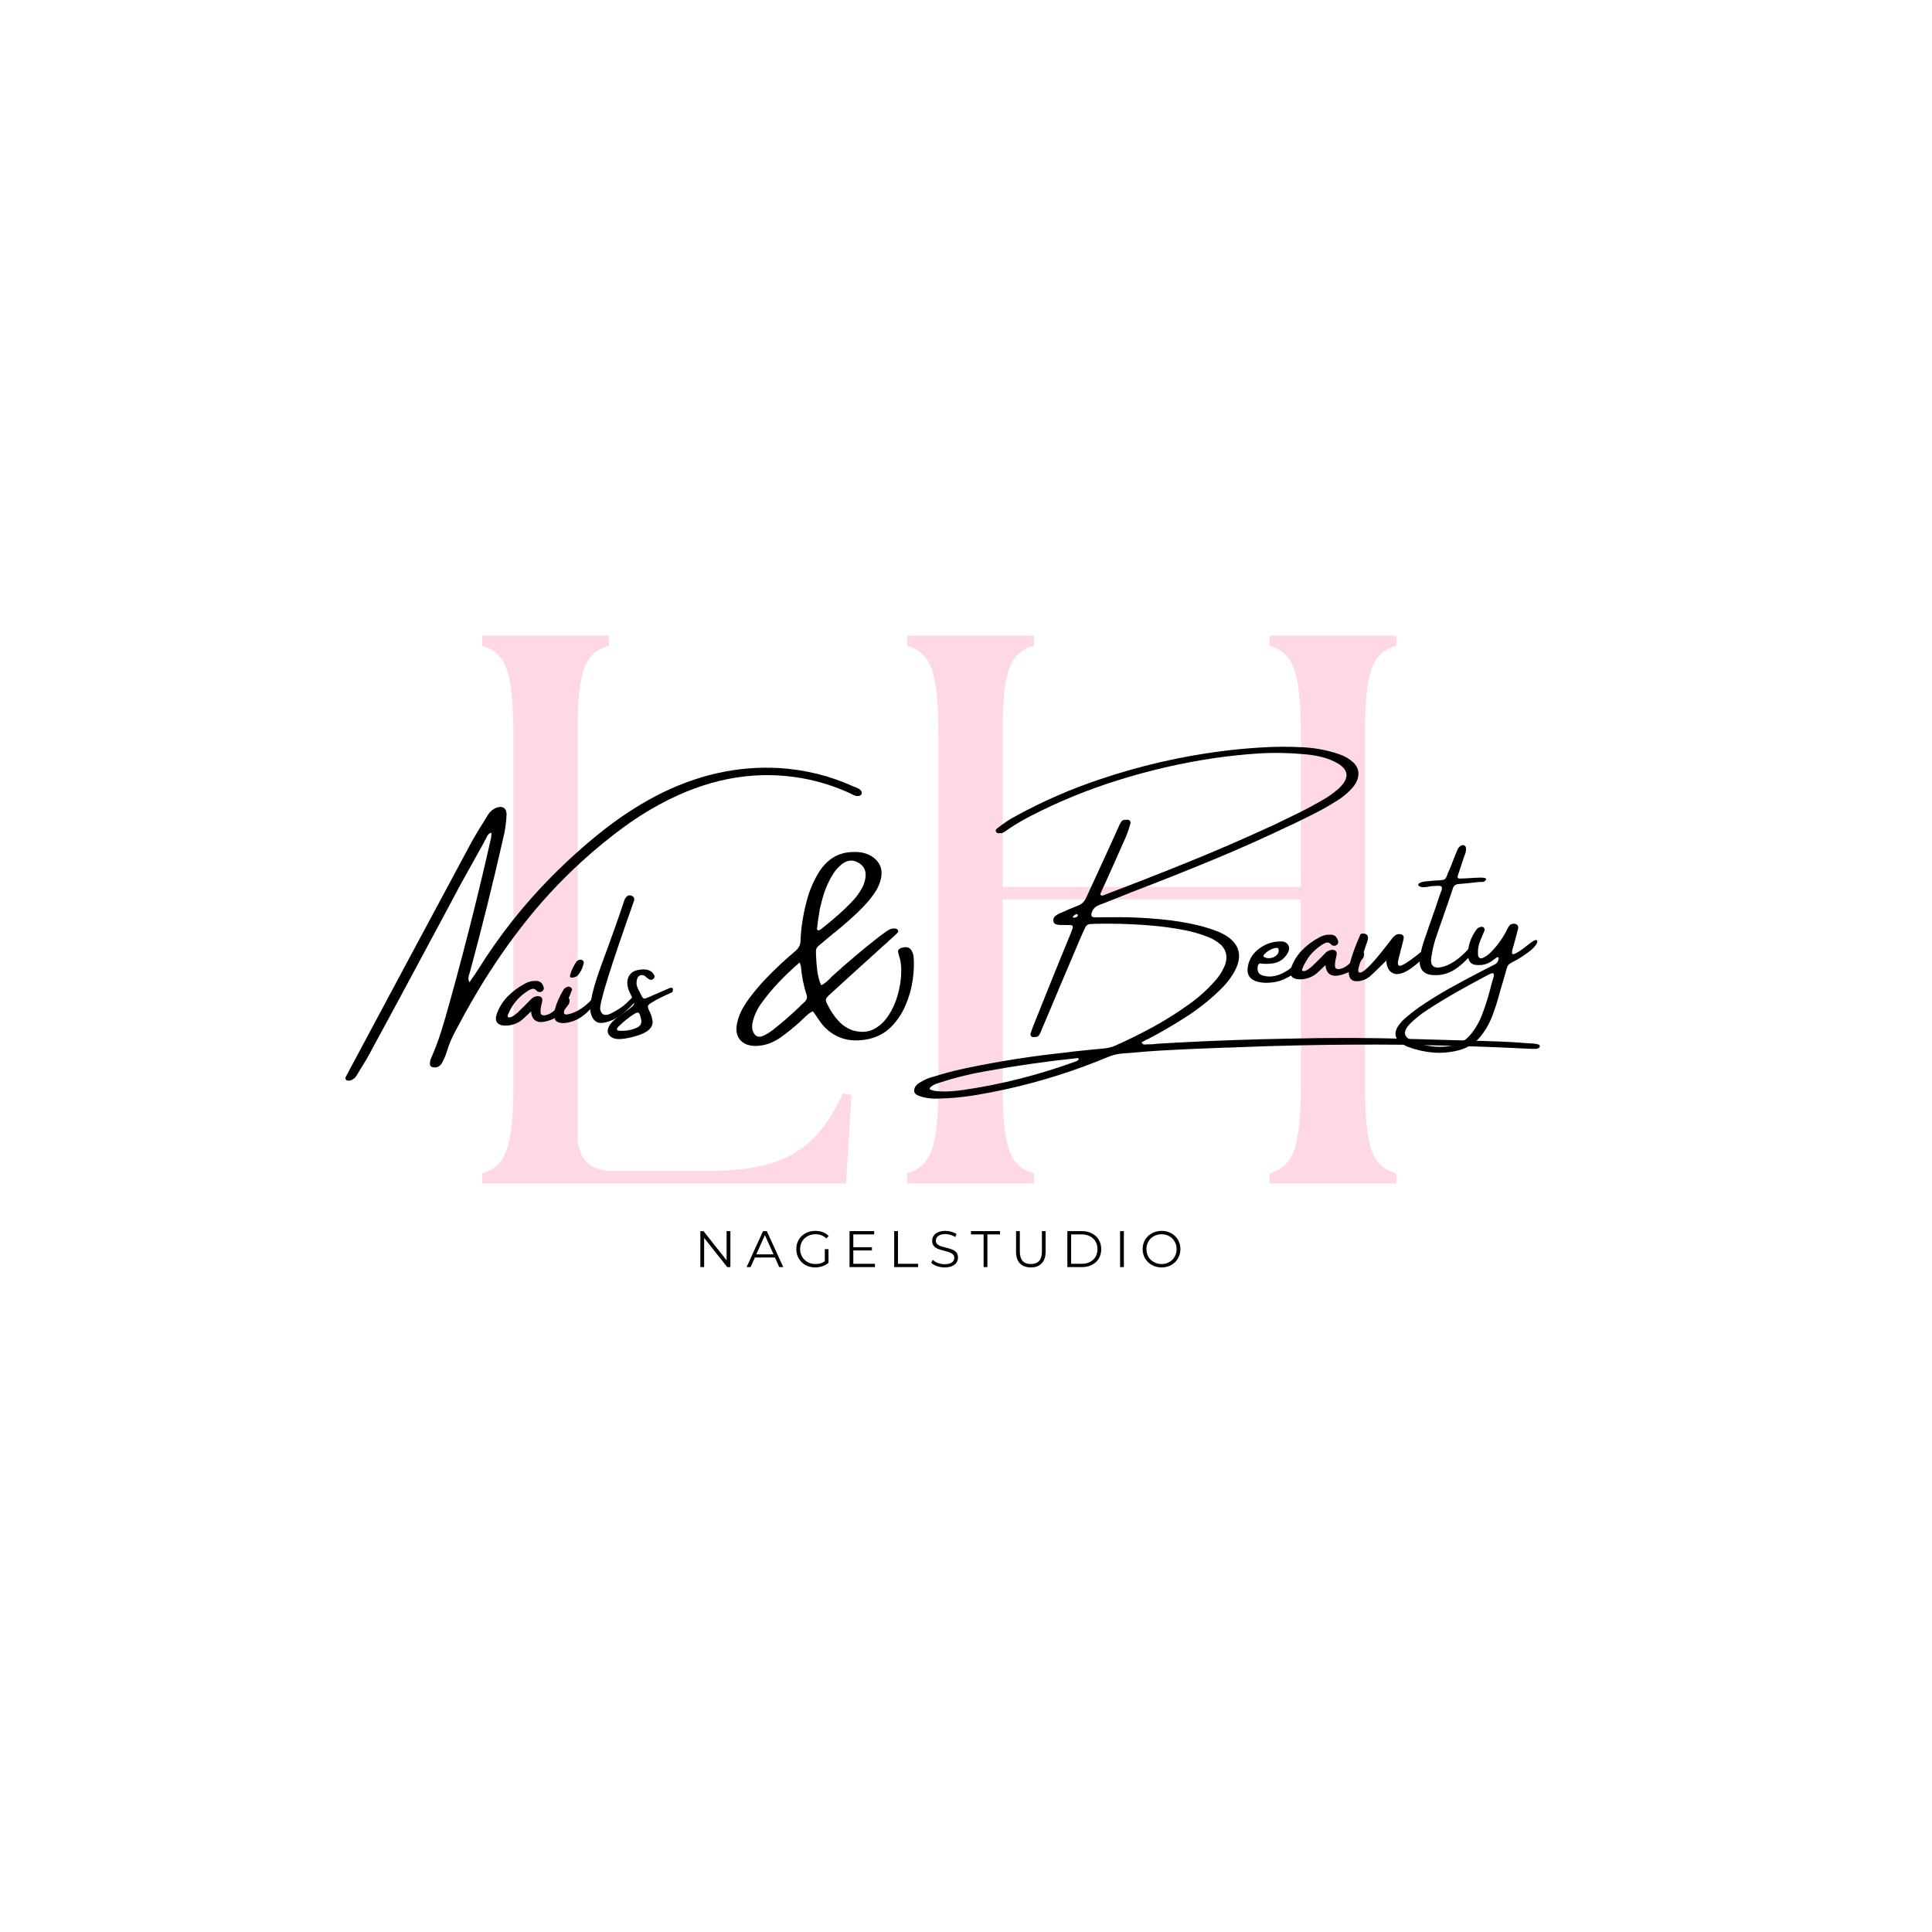 <?xml version="1.0" encoding="UTF-8" standalone="no"?><svg xmlns="http://www.w3.org/2000/svg" xmlns:xlink="http://www.w3.org/1999/xlink" fill="#000000" height="375" version="1" viewBox="0 0 375 375" width="375"><g fill="#fed9e4"><g><g><path d="M 7.75 0 L 78.398 0 L 79.461 -17.168 L 77.789 -17.473 C 72.473 -6.078 65.789 -2.43 51.203 -2.43 L 33.121 -2.43 C 28.715 -2.43 26.285 -4.863 26.285 -9.27 L 26.285 -87.059 C 26.285 -99.516 27.652 -103.012 32.363 -104.379 L 32.363 -106.355 L 7.75 -106.355 L 7.75 -104.379 C 12.309 -103.012 13.824 -99.516 13.824 -87.059 L 13.824 -19.297 C 13.824 -6.836 12.309 -3.344 7.75 -1.977 Z M 7.75 0" transform="translate(85.82 229.719)"/></g></g></g><g fill="#fed9e4"><g><g><path d="M 7.75 0 L 32.363 0 L 32.363 -1.977 C 27.652 -3.344 26.285 -6.836 26.285 -19.297 L 26.285 -55.152 L 84.172 -55.152 L 84.172 -19.297 C 84.172 -6.836 82.652 -3.344 78.094 -1.977 L 78.094 0 L 102.707 0 L 102.707 -1.977 C 98 -3.344 96.629 -6.836 96.629 -19.297 L 96.629 -87.059 C 96.629 -99.516 98 -103.012 102.707 -104.379 L 102.707 -106.355 L 78.094 -106.355 L 78.094 -104.379 C 82.652 -103.012 84.172 -99.516 84.172 -87.059 L 84.172 -57.582 L 26.285 -57.582 L 26.285 -87.059 C 26.285 -99.516 27.652 -103.012 32.363 -104.379 L 32.363 -106.355 L 7.75 -106.355 L 7.75 -104.379 C 12.309 -103.012 13.824 -99.516 13.824 -87.059 L 13.824 -19.297 C 13.824 -6.836 12.309 -3.344 7.75 -1.977 Z M 7.75 0" transform="translate(168.32 229.719)"/></g></g></g><g><g><g><path d="M 92.391 -50.062 C 92.098 -49.969 91.828 -49.957 91.578 -50.031 C 91.336 -50.102 91.113 -50.195 90.906 -50.312 C 90.801 -50.352 90.711 -50.398 90.641 -50.453 C 87.648 -51.848 84.516 -52.844 81.234 -53.438 C 72.672 -54.957 64.117 -53.617 55.578 -49.422 C 52.453 -47.879 49.477 -46.078 46.656 -44.016 C 43.832 -41.953 41.098 -39.719 38.453 -37.312 C 34.16 -33.406 30.254 -29.172 26.734 -24.609 C 23.211 -20.055 19.992 -15.238 17.078 -10.156 C 16.023 -8.332 15.016 -6.492 14.047 -4.641 C 14.023 -4.586 14 -4.539 13.969 -4.5 C 13.227 -3.164 12.641 -1.77 12.203 -0.312 C 11.992 0.363 11.723 1.016 11.391 1.641 C 10.973 2.473 10.363 2.812 9.562 2.656 C 9.094 2.582 8.891 2.301 8.953 1.812 C 8.973 1.469 9.062 1.129 9.219 0.797 C 9.977 -0.93 10.629 -2.672 11.172 -4.422 C 11.723 -6.18 12.238 -7.953 12.719 -9.734 C 12.832 -10.191 12.957 -10.641 13.094 -11.078 C 15.914 -21.273 18.488 -31.531 20.812 -41.844 C 20.852 -42.07 20.879 -42.301 20.891 -42.531 C 20.879 -42.633 20.883 -42.742 20.906 -42.859 C 20.633 -42.805 20.43 -42.703 20.297 -42.547 C 20.16 -42.398 20.047 -42.223 19.953 -42.016 C 19.941 -41.941 19.91 -41.867 19.859 -41.797 C 19.691 -41.535 19.547 -41.258 19.422 -40.969 C 17.922 -38.281 16.422 -35.582 14.922 -32.875 C 12.609 -28.52 10.281 -24.172 7.938 -19.828 C 4.582 -13.547 1.191 -7.254 -2.234 -0.953 C -2.973 0.453 -3.766 1.816 -4.609 3.141 C -4.816 3.484 -5.008 3.805 -5.188 4.109 C -5.508 4.703 -5.977 5.082 -6.594 5.25 C -6.77 5.281 -6.93 5.273 -7.078 5.234 C -7.234 5.203 -7.336 5.125 -7.391 5 C -7.453 4.895 -7.461 4.77 -7.422 4.625 C -7.379 4.488 -7.32 4.367 -7.25 4.266 C 0.875 -10.953 9.023 -26.164 17.203 -41.375 C 17.961 -42.707 18.766 -44.031 19.609 -45.344 C 19.797 -45.625 19.969 -45.906 20.125 -46.188 C 20.594 -47 21.242 -47.535 22.078 -47.797 C 22.609 -47.93 23.023 -47.883 23.328 -47.656 C 23.641 -47.426 23.805 -47.035 23.828 -46.484 C 23.773 -44.848 23.539 -43.223 23.125 -41.609 C 21.156 -32.922 19.004 -24.273 16.672 -15.672 C 16.648 -15.566 16.617 -15.477 16.578 -15.406 C 16.492 -15.145 16.441 -14.891 16.422 -14.641 C 16.398 -14.398 16.469 -14.133 16.625 -13.844 C 16.812 -14.133 17 -14.41 17.188 -14.672 C 17.57 -15.203 17.938 -15.738 18.281 -16.281 C 22.363 -22.832 27.098 -28.832 32.484 -34.281 C 35.586 -37.414 38.82 -40.328 42.188 -43.016 C 45.551 -45.711 49.117 -48.055 52.891 -50.047 C 60.672 -54.078 68.609 -55.867 76.703 -55.422 C 81.836 -55.098 86.664 -53.898 91.188 -51.828 C 91.289 -51.797 91.41 -51.754 91.547 -51.703 C 91.773 -51.609 91.992 -51.504 92.203 -51.391 C 92.41 -51.285 92.582 -51.109 92.719 -50.859 C 92.738 -50.816 92.75 -50.754 92.75 -50.672 C 92.758 -50.586 92.758 -50.5 92.75 -50.406 C 92.707 -50.332 92.656 -50.258 92.594 -50.188 C 92.539 -50.125 92.473 -50.082 92.391 -50.062 Z M 92.391 -50.062" transform="translate(74.5 204.497)"/></g></g></g><g><g><g><path d="M 11.844 -9.375 C 12.125 -9.238 12.164 -8.867 11.969 -8.266 C 11.664 -7.816 11.336 -7.395 10.984 -7 C 10.629 -6.602 10.238 -6.25 9.812 -5.938 C 9.781 -5.938 9.766 -5.922 9.766 -5.891 C 9.473 -5.672 9.172 -5.477 8.859 -5.312 C 6.203 -4.188 4.785 -4.68 4.609 -6.797 C 3.566 -5.766 2.863 -5.129 2.5 -4.891 C 1.633 -4.316 0.676 -4.031 -0.375 -4.031 C -1.145 -4.031 -1.68 -4.234 -1.984 -4.641 C -2.285 -5.047 -2.297 -5.625 -2.016 -6.375 C -1.586 -7.551 -0.938 -8.613 -0.062 -9.562 C 0.957 -10.625 2.113 -11.492 3.406 -12.172 C 4.07 -12.555 4.797 -12.734 5.578 -12.703 C 6.348 -12.703 6.836 -12.297 7.047 -11.484 C 7.129 -11.234 7.078 -11.004 6.891 -10.797 C 6.66 -10.555 6.375 -10.488 6.031 -10.594 C 6.008 -10.594 5.977 -10.598 5.938 -10.609 C 5.906 -10.617 5.875 -10.633 5.844 -10.656 C 5.488 -11.082 5.145 -11.25 4.812 -11.156 C 4.477 -11.062 4.133 -10.891 3.781 -10.641 C 2.094 -9.523 0.879 -8.031 0.141 -6.156 C 0.098 -6.07 0.07 -5.977 0.062 -5.875 C 0.062 -5.781 0.098 -5.707 0.172 -5.656 C 0.367 -5.602 0.586 -5.629 0.828 -5.734 C 1.078 -5.848 1.32 -6.004 1.562 -6.203 C 1.801 -6.41 2.008 -6.582 2.188 -6.719 C 2.195 -6.75 2.203 -6.766 2.203 -6.766 C 2.984 -7.504 3.75 -8.266 4.5 -9.047 C 4.832 -9.441 5.258 -9.676 5.781 -9.75 C 6.531 -9.789 6.863 -9.473 6.781 -8.797 C 6.719 -8.547 6.66 -8.289 6.609 -8.031 C 6.367 -6.938 6.391 -6.301 6.672 -6.125 C 6.961 -5.957 7.383 -5.984 7.938 -6.203 C 8.488 -6.422 9.031 -6.812 9.562 -7.375 C 10.094 -7.938 10.535 -8.445 10.891 -8.906 C 11.254 -9.363 11.57 -9.52 11.844 -9.375 Z M 11.844 -9.375" transform="translate(98.47 203.101)"/></g></g></g><g><g><g><path d="M 6.328 -7.562 C 5.766 -6.812 5.086 -6.113 4.297 -5.469 C 3.516 -4.82 2.602 -4.363 1.562 -4.094 C 0.531 -3.82 -0.281 -3.844 -0.875 -4.156 C -1.477 -4.477 -1.641 -5.273 -1.359 -6.547 C -0.984 -7.879 -0.426 -9.148 0.312 -10.359 C 0.469 -10.617 0.719 -10.812 1.062 -10.938 C 1.301 -11.008 1.52 -10.977 1.719 -10.844 C 1.914 -10.719 2 -10.547 1.969 -10.328 C 1.812 -9.91 1.645 -9.488 1.469 -9.062 C 1.289 -8.645 1.172 -8.375 1.109 -8.25 C 0.754 -7.5 0.52 -6.719 0.406 -5.906 C 0.438 -5.457 1.047 -5.461 2.234 -5.922 C 3.422 -6.391 4.555 -7.188 5.641 -8.312 C 6.723 -9.445 7.25 -9.797 7.219 -9.359 C 7.195 -8.922 6.898 -8.32 6.328 -7.562 Z M 3.047 -13.094 C 2.992 -13.039 2.879 -12.977 2.703 -12.906 C 2.535 -12.832 2.352 -12.773 2.156 -12.734 C 1.957 -12.703 1.797 -12.723 1.672 -12.797 C 1.555 -12.879 1.547 -13.062 1.641 -13.344 C 1.785 -13.82 1.945 -14.242 2.125 -14.609 C 2.301 -14.984 2.539 -15.395 2.844 -15.844 C 3.039 -16.051 3.25 -16.172 3.469 -16.203 C 3.695 -16.234 3.895 -16.18 4.062 -16.047 C 4.238 -15.922 4.297 -15.727 4.234 -15.469 C 4.035 -14.562 3.641 -13.77 3.047 -13.094 Z M 3.047 -13.094" transform="translate(109.051 202.485)"/></g></g></g><g><g><g><path d="M 7.766 -8.594 C 8.117 -8.988 8.414 -9.219 8.656 -9.281 C 8.906 -9.344 9.07 -9.312 9.156 -9.188 C 9.238 -9.062 9.203 -8.883 9.047 -8.656 C 8.109 -7.406 7.047 -6.305 5.859 -5.359 C 4.68 -4.422 3.441 -3.844 2.141 -3.625 C 0.836 -3.414 0.004 -4.082 -0.359 -5.625 C -0.66 -7.176 0.094 -10.398 1.906 -15.297 C 3.719 -20.191 5.141 -24.195 6.172 -27.312 C 6.254 -27.594 6.395 -27.844 6.594 -28.062 C 6.852 -28.344 7.176 -28.422 7.562 -28.297 C 7.688 -28.254 7.812 -28.172 7.938 -28.047 C 8.07 -27.93 8.129 -27.711 8.109 -27.391 C 3.484 -14.348 1.285 -7.281 1.516 -6.188 C 1.754 -5.094 2.488 -4.859 3.719 -5.484 C 4.945 -6.117 5.891 -6.75 6.547 -7.375 C 7.203 -8 7.609 -8.406 7.766 -8.594 Z M 7.766 -8.594" transform="translate(114.989 202.139)"/></g></g></g><g><g><g><path d="M 7.734 -9.109 C 5.984 -8.336 4.723 -7.711 3.953 -7.234 C 3.398 -6.922 3.082 -6.664 3 -6.469 C 2.926 -6.281 3.008 -5.941 3.25 -5.453 C 3.258 -5.43 3.281 -5.398 3.312 -5.359 C 3.594 -4.785 3.781 -4.176 3.875 -3.531 C 4.02 -2.227 2.957 -1.25 0.688 -0.594 C -1.582 0.062 -3.117 0.172 -3.922 -0.266 C -4.723 -0.711 -4.992 -1.32 -4.734 -2.094 C -4.484 -2.863 -3.75 -3.664 -2.531 -4.5 C -1.32 -5.344 -0.508 -5.941 -0.094 -6.297 C 0.312 -6.66 0.41 -7.051 0.203 -7.469 C 0.141 -7.613 0.07 -7.758 0 -7.906 C -0.164 -8.25 -0.336 -8.602 -0.516 -8.969 C -0.848 -9.625 -1.016 -10.285 -1.016 -10.953 C -1.023 -11.617 -0.816 -12.188 -0.391 -12.656 C 0.023 -13.133 0.707 -13.414 1.656 -13.5 C 2.188 -13.551 2.664 -13.508 3.094 -13.375 C 3.531 -13.238 3.879 -12.953 4.141 -12.516 C 4.367 -12.223 4.328 -11.941 4.016 -11.672 C 3.805 -11.484 3.578 -11.445 3.328 -11.562 C 3.16 -11.625 3.004 -11.711 2.859 -11.828 C 2.859 -11.859 2.859 -11.875 2.859 -11.875 C 2.773 -11.926 2.707 -11.969 2.656 -12 C 2.57 -12.102 2.492 -12.18 2.422 -12.234 C 2.109 -12.43 1.801 -12.477 1.5 -12.375 C 1.207 -12.281 1 -12.039 0.875 -11.656 C 0.789 -11.344 0.754 -11.035 0.766 -10.734 C 0.816 -10.359 0.926 -10 1.094 -9.656 C 1.219 -9.445 1.32 -9.254 1.406 -9.078 C 1.625 -8.586 1.801 -8.254 1.938 -8.078 C 2.07 -7.898 2.227 -7.828 2.406 -7.859 C 2.582 -7.898 4.156 -8.57 7.125 -9.875 C 7.77 -10.125 7.973 -9.867 7.734 -9.109 Z M 0.75 -2.172 C 1.531 -2.504 1.832 -3.062 1.656 -3.844 C 1.656 -3.895 1.641 -3.957 1.609 -4.031 C 1.535 -4.457 1.422 -4.781 1.266 -5 C 1.117 -5.219 0.816 -5.188 0.359 -4.906 C -0.773 -4.188 -1.816 -3.348 -2.766 -2.391 C -2.836 -2.305 -2.898 -2.227 -2.953 -2.156 C -2.953 -2.156 -2.957 -2.133 -2.969 -2.094 C -3.039 -2 -3.051 -1.898 -3 -1.797 C -2.945 -1.691 -2.844 -1.641 -2.688 -1.641 C -1.5 -1.523 -0.352 -1.703 0.75 -2.172 Z M 0.75 -2.172" transform="translate(122.78 201.685)"/></g></g></g><g><g><g><path d="M 35.234 -15.922 C 35.379 -15.641 35.477 -15.336 35.531 -15.016 C 35.664 -13.672 35.617 -12.164 35.391 -10.5 C 35.172 -8.832 34.711 -7.176 34.016 -5.531 C 33.328 -3.883 32.379 -2.457 31.172 -1.25 C 29.961 -0.039 28.473 0.75 26.703 1.125 C 24.172 1.645 21.961 1.344 20.078 0.219 C 18.93 -0.477 17.988 -1.383 17.25 -2.5 C 16.977 -2.875 16.707 -3.273 16.438 -3.703 C 16.301 -3.879 16.145 -4.078 15.969 -4.297 C 15.352 -3.973 14.812 -3.555 14.344 -3.047 C 14.188 -2.891 14.023 -2.742 13.859 -2.609 C 13.816 -2.578 13.781 -2.535 13.75 -2.484 C 12.445 -1.273 11.062 -0.148 9.594 0.891 C 8.031 1.93 6.43 2.445 4.797 2.438 C 3.41 2.414 2.395 1.973 1.75 1.109 C 1.113 0.242 0.988 -0.91 1.375 -2.359 C 1.594 -3.242 1.93 -4.086 2.391 -4.891 C 2.859 -5.703 3.383 -6.484 3.969 -7.234 C 4.832 -8.367 5.75 -9.445 6.719 -10.469 C 7.695 -11.488 8.711 -12.492 9.766 -13.484 C 10.68 -14.328 11.613 -15.148 12.562 -15.953 C 13.25 -16.523 13.594 -17.195 13.594 -17.969 C 13.695 -20.488 14.094 -23.039 14.781 -25.625 C 15.219 -27.406 15.93 -29.156 16.922 -30.875 C 18.586 -33.75 20.898 -35.191 23.859 -35.203 C 25.336 -35.273 26.613 -34.938 27.688 -34.188 C 29.594 -32.75 29.836 -30.676 28.422 -27.969 C 27.754 -26.852 26.945 -25.801 26 -24.812 C 25.113 -23.875 24.18 -22.973 23.203 -22.109 C 22.223 -21.242 21.238 -20.406 20.25 -19.594 C 20.125 -19.5 20.004 -19.41 19.891 -19.328 C 18.961 -18.566 18.062 -17.812 17.188 -17.062 C 16.812 -16.781 16.613 -16.453 16.594 -16.078 C 16.594 -15.754 16.598 -15.43 16.609 -15.109 C 16.648 -14.117 16.727 -13.145 16.844 -12.188 C 16.969 -11.227 17.203 -10.316 17.547 -9.453 C 17.586 -9.43 17.629 -9.414 17.672 -9.406 C 17.691 -9.375 17.703 -9.359 17.703 -9.359 C 18.266 -9.691 18.754 -10.078 19.172 -10.516 C 19.328 -10.648 19.473 -10.801 19.609 -10.969 C 22.641 -13.727 25.766 -16.363 28.984 -18.875 C 29.441 -19.219 29.914 -19.555 30.406 -19.891 C 30.883 -20.242 31.379 -20.398 31.891 -20.359 C 32.191 -20.359 32.398 -20.242 32.516 -20.016 C 32.586 -19.836 32.57 -19.691 32.469 -19.578 C 32.375 -19.461 32.266 -19.352 32.141 -19.25 C 31.867 -18.977 31.582 -18.707 31.281 -18.438 C 31.008 -18.227 30.75 -17.988 30.5 -17.719 C 29.895 -17.207 29.305 -16.68 28.734 -16.141 C 25.598 -13.316 22.469 -10.473 19.344 -7.609 C 18.863 -7.18 18.594 -6.852 18.531 -6.625 C 18.477 -6.395 18.555 -6.094 18.766 -5.719 C 19.379 -4.414 20.156 -3.27 21.094 -2.281 C 21.852 -1.488 22.758 -0.914 23.812 -0.562 C 25.301 -0.145 26.613 -0.219 27.75 -0.781 C 28.883 -1.352 29.848 -2.234 30.641 -3.422 C 31.43 -4.617 32.035 -5.945 32.453 -7.406 C 32.867 -8.875 33.098 -10.289 33.141 -11.656 C 33.191 -13.031 33.047 -14.172 32.703 -15.078 C 32.691 -15.203 32.672 -15.316 32.641 -15.422 C 32.578 -15.555 32.539 -15.695 32.531 -15.844 C 32.52 -16.02 32.566 -16.164 32.672 -16.281 C 32.785 -16.406 32.926 -16.5 33.094 -16.562 C 34.156 -16.926 34.867 -16.711 35.234 -15.922 Z M 19.078 -29.422 C 18.648 -28.547 18.301 -27.664 18.031 -26.781 C 17.77 -25.895 17.539 -25.008 17.344 -24.125 C 17.281 -23.801 17.227 -23.469 17.188 -23.125 C 17.031 -22.238 16.906 -21.336 16.812 -20.422 C 16.758 -20.223 16.812 -20.094 16.969 -20.031 C 17.133 -19.977 17.305 -20.02 17.484 -20.156 C 18.641 -21.051 19.758 -21.977 20.844 -22.938 C 21.938 -23.895 22.988 -24.922 24 -26.016 C 24.719 -26.836 25.301 -27.711 25.75 -28.641 C 26.738 -31.055 26.227 -32.645 24.219 -33.406 C 23.258 -33.738 22.297 -33.469 21.328 -32.594 C 20.816 -32.133 20.383 -31.641 20.031 -31.109 C 19.676 -30.578 19.359 -30.016 19.078 -29.422 Z M 14.359 -6.078 C 14.828 -6.523 14.961 -7 14.766 -7.5 C 14.203 -9.238 13.836 -11.082 13.672 -13.031 C 13.66 -13.133 13.617 -13.254 13.547 -13.391 C 13.504 -13.492 13.469 -13.617 13.438 -13.766 C 11.988 -12.523 10.656 -11.266 9.438 -9.984 C 8.219 -8.703 7.094 -7.352 6.062 -5.938 C 5.113 -4.633 4.508 -3.273 4.25 -1.859 C 4.125 -1.098 4.25 -0.445 4.625 0.094 C 5.062 0.758 5.758 0.828 6.719 0.297 C 7.219 0.047 7.695 -0.254 8.156 -0.609 C 9.957 -2.016 11.691 -3.52 13.359 -5.125 C 13.66 -5.445 13.992 -5.766 14.359 -6.078 Z M 14.359 -6.078" transform="translate(141.783 200.578)"/></g></g></g><g><g><g><path d="M 122.094 4.234 C 122.145 4.266 122.18 4.316 122.203 4.391 C 122.223 4.473 122.234 4.535 122.234 4.578 C 122.211 4.66 122.176 4.727 122.125 4.781 C 122.082 4.832 122.035 4.875 121.984 4.906 C 121.766 5.008 121.547 5.051 121.328 5.031 C 121.098 5.051 120.879 5.055 120.672 5.047 C 120.578 5.023 120.492 5.02 120.422 5.031 C 119.359 4.988 118.297 4.938 117.234 4.875 C 114.785 4.758 112.344 4.66 109.906 4.578 C 105.188 4.43 100.461 4.316 95.734 4.234 C 89.117 4.172 82.5 4.207 75.875 4.344 C 71.125 4.445 66.367 4.598 61.609 4.797 C 61.086 4.797 60.566 4.812 60.047 4.844 C 59.504 4.875 58.969 4.895 58.438 4.906 C 55.207 5.02 51.984 5.172 48.766 5.359 L 48.688 5.359 C 46.789 5.473 44.91 5.617 43.047 5.797 C 42.348 5.859 41.664 5.91 41 5.953 C 40.145 6.035 39.289 6.254 38.438 6.609 C 32.031 9.273 25.52 11.344 18.906 12.812 C 16.977 13.238 15.062 13.613 13.156 13.938 C 11.258 14.27 9.348 14.492 7.422 14.609 C 6.797 14.641 6.172 14.664 5.547 14.688 C 4.609 14.738 3.691 14.664 2.797 14.469 C 2.453 14.406 2.117 14.305 1.797 14.172 C 1.516 14.086 1.273 13.957 1.078 13.781 C 0.879 13.613 0.785 13.367 0.797 13.047 C 0.836 12.723 0.957 12.438 1.156 12.188 C 1.363 11.945 1.602 11.75 1.875 11.594 C 2.727 11.039 3.633 10.648 4.594 10.422 C 5.051 10.273 5.523 10.133 6.016 10 C 7.617 9.531 9.238 9.125 10.875 8.781 C 17.406 7.414 23.938 6.395 30.469 5.719 C 30.863 5.664 31.242 5.613 31.609 5.562 C 33.629 5.344 35.648 5.141 37.672 4.953 C 38.391 4.891 39.102 4.711 39.812 4.422 C 42.25 3.336 44.645 2.156 47 0.875 C 49.363 -0.406 51.66 -1.844 53.891 -3.438 C 55.742 -4.719 57.438 -6.207 58.969 -7.906 C 59.844 -8.82 60.531 -9.848 61.031 -10.984 C 61.707 -12.617 61.488 -14 60.375 -15.125 C 59.582 -15.844 58.664 -16.391 57.625 -16.766 C 56.238 -17.297 54.805 -17.707 53.328 -18 C 51.848 -18.289 50.352 -18.523 48.844 -18.703 C 44.551 -19.16 40.191 -19.336 35.766 -19.234 C 35.609 -19.223 35.457 -19.211 35.312 -19.203 C 35.133 -19.191 34.957 -19.18 34.781 -19.172 C 34.414 -19.098 34.145 -18.859 33.969 -18.453 C 33.883 -18.273 33.805 -18.102 33.734 -17.938 C 33.555 -17.551 33.379 -17.164 33.203 -16.781 C 31.828 -13.531 30.453 -10.289 29.078 -7.062 C 27.93 -4.301 26.773 -1.562 25.609 1.156 C 25.586 1.258 25.555 1.348 25.516 1.422 C 25.379 1.754 25.223 2.07 25.047 2.375 C 24.836 2.645 24.578 2.766 24.266 2.734 C 24.098 2.766 23.926 2.766 23.75 2.734 C 23.426 2.598 23.312 2.363 23.406 2.031 C 23.633 1.312 23.895 0.609 24.188 -0.078 C 25.906 -4.391 27.633 -8.688 29.375 -12.969 C 29.945 -14.332 30.504 -15.688 31.047 -17.031 C 31.098 -17.156 31.145 -17.273 31.188 -17.391 C 31.301 -17.691 31.414 -18 31.531 -18.312 C 31.676 -18.77 31.531 -19 31.094 -19 C 30.863 -19.008 30.641 -19.008 30.422 -19 C 30.117 -19 29.828 -19.004 29.547 -19.016 C 29.504 -19.016 29.441 -19.008 29.359 -19 C 29.016 -19.008 28.688 -19.051 28.375 -19.125 C 28.07 -19.195 27.883 -19.422 27.812 -19.797 C 27.781 -20.211 27.906 -20.531 28.188 -20.75 C 28.469 -20.969 28.773 -21.148 29.109 -21.297 C 29.234 -21.348 29.348 -21.391 29.453 -21.422 C 30.379 -21.867 31.316 -22.273 32.266 -22.641 C 32.359 -22.691 32.469 -22.734 32.594 -22.766 C 33.32 -23.035 33.852 -23.547 34.188 -24.297 C 35.676 -27.555 37.172 -30.812 38.672 -34.062 C 39.18 -35.176 39.695 -36.316 40.219 -37.484 C 40.289 -37.641 40.359 -37.789 40.422 -37.938 C 40.547 -38.27 40.703 -38.594 40.891 -38.906 C 41.117 -39.301 41.438 -39.473 41.844 -39.422 C 42.02 -39.453 42.195 -39.453 42.375 -39.422 C 42.758 -39.266 42.883 -38.977 42.75 -38.562 C 42.75 -38.539 42.738 -38.531 42.719 -38.531 C 42.488 -37.656 42.195 -36.812 41.844 -36 C 40.977 -34.031 40.098 -32.051 39.203 -30.062 C 38.91 -29.395 38.609 -28.723 38.297 -28.047 C 38.141 -27.711 37.988 -27.379 37.844 -27.047 C 37.57 -26.484 37.312 -25.906 37.062 -25.312 C 37.062 -25.312 37.051 -25.297 37.031 -25.266 C 36.988 -25.18 36.957 -25.086 36.938 -24.984 C 36.914 -24.879 36.969 -24.805 37.094 -24.766 C 37.176 -24.742 37.254 -24.723 37.328 -24.703 L 37.406 -24.734 C 37.551 -24.773 37.711 -24.828 37.891 -24.891 C 37.941 -24.91 37.988 -24.938 38.031 -24.969 C 43.395 -27 48.75 -29.098 54.094 -31.266 C 59.438 -33.43 64.738 -35.727 70 -38.156 C 70.125 -38.219 70.238 -38.266 70.344 -38.297 C 71.945 -39.066 73.547 -39.844 75.141 -40.625 C 76.734 -41.406 78.305 -42.242 79.859 -43.141 C 81.023 -43.785 82.109 -44.539 83.109 -45.406 C 85.242 -47.344 85.25 -48.977 83.125 -50.312 C 82.113 -50.906 81.031 -51.344 79.875 -51.625 C 78.719 -51.906 77.535 -52.086 76.328 -52.172 C 73.453 -52.43 70.555 -52.477 67.641 -52.312 L 67.594 -52.297 C 64.781 -52.117 61.945 -51.82 59.094 -51.406 C 52.758 -50.477 46.473 -49.031 40.234 -47.062 C 34.473 -45.27 28.859 -42.969 23.391 -40.156 C 21.953 -39.414 20.562 -38.598 19.219 -37.703 C 18.844 -37.422 18.461 -37.164 18.078 -36.938 C 17.848 -36.832 17.629 -36.801 17.422 -36.844 C 17.148 -36.77 16.926 -36.828 16.75 -37.016 C 16.613 -37.191 16.594 -37.359 16.688 -37.516 C 16.789 -37.672 16.93 -37.801 17.109 -37.906 C 18.254 -38.82 19.461 -39.609 20.734 -40.266 C 20.754 -40.266 20.77 -40.273 20.781 -40.297 C 25.938 -43.098 31.242 -45.41 36.703 -47.234 C 44.547 -49.891 52.484 -51.727 60.516 -52.75 C 63.004 -53.07 65.484 -53.305 67.953 -53.453 C 70.648 -53.629 73.328 -53.648 75.984 -53.516 C 78.492 -53.41 80.898 -52.969 83.203 -52.188 C 84.266 -51.852 85.207 -51.312 86.031 -50.562 C 86.727 -49.895 87.062 -49.133 87.031 -48.281 C 87 -47.426 86.633 -46.57 85.938 -45.719 C 85.051 -44.707 84.039 -43.852 82.906 -43.156 C 81.531 -42.281 80.117 -41.473 78.672 -40.734 C 77.234 -40.004 75.789 -39.289 74.344 -38.594 C 74.301 -38.57 74.238 -38.547 74.156 -38.516 C 69.07 -36.078 63.926 -33.781 58.719 -31.625 C 53.52 -29.477 48.301 -27.406 43.062 -25.406 C 42.188 -25.051 41.305 -24.695 40.422 -24.344 C 39.211 -23.852 37.992 -23.375 36.766 -22.906 C 36.223 -22.738 35.801 -22.414 35.5 -21.938 C 35.25 -21.457 35.148 -21.094 35.203 -20.844 C 35.254 -20.594 35.547 -20.473 36.078 -20.484 C 37.504 -20.516 38.93 -20.523 40.359 -20.516 C 40.453 -20.523 40.535 -20.531 40.609 -20.531 C 43.305 -20.508 45.977 -20.375 48.625 -20.125 C 51.27 -19.883 53.863 -19.453 56.406 -18.828 C 57.508 -18.535 58.57 -18.191 59.594 -17.797 C 60.27 -17.535 60.926 -17.203 61.562 -16.797 C 64.25 -14.953 64.582 -12.445 62.562 -9.281 C 61.895 -8.25 61.109 -7.301 60.203 -6.438 C 58.004 -4.301 55.609 -2.426 53.016 -0.812 C 50.805 0.594 48.547 1.898 46.234 3.109 C 45.961 3.211 45.68 3.352 45.391 3.531 C 45.242 3.602 45.086 3.688 44.922 3.781 C 45.078 4 45.219 4.129 45.344 4.172 C 45.477 4.211 45.617 4.211 45.766 4.172 C 45.766 4.172 45.773 4.172 45.797 4.172 C 46.234 4.172 46.648 4.16 47.047 4.141 L 47.094 4.141 C 47.363 4.117 47.633 4.086 47.906 4.047 C 49.156 3.973 50.398 3.898 51.641 3.828 C 59.055 3.43 66.441 3.172 73.797 3.047 C 81.805 2.848 89.785 2.875 97.734 3.125 C 100.266 3.195 102.797 3.27 105.328 3.344 C 108.391 3.406 111.441 3.492 114.484 3.609 C 116.254 3.68 118.023 3.789 119.797 3.938 C 120.211 3.957 120.648 3.984 121.109 4.016 C 121.43 4.035 121.758 4.109 122.094 4.234 Z M 32.344 -20.547 C 32.395 -20.566 32.441 -20.613 32.484 -20.688 C 32.535 -20.77 32.566 -20.836 32.578 -20.891 C 32.578 -20.941 32.562 -20.977 32.531 -21 C 32.508 -21.02 32.473 -21.055 32.422 -21.109 C 32.422 -21.109 32.406 -21.117 32.375 -21.141 C 32.113 -21.066 31.875 -20.914 31.656 -20.688 C 31.602 -20.633 31.586 -20.578 31.609 -20.516 C 31.629 -20.453 31.676 -20.422 31.75 -20.422 C 31.945 -20.43 32.145 -20.473 32.344 -20.547 Z M 32.109 7.5 C 32.16 7.469 32.211 7.453 32.266 7.453 C 32.348 7.41 32.441 7.352 32.547 7.281 C 32.648 7.219 32.719 7.125 32.75 7 C 32.707 6.906 32.656 6.844 32.594 6.812 C 32.562 6.82 32.535 6.828 32.516 6.828 C 26.504 7.453 20.477 8.316 14.438 9.422 C 11.469 9.941 8.516 10.68 5.578 11.641 C 5.523 11.672 5.457 11.703 5.375 11.734 C 4.863 11.859 4.406 12.094 4 12.438 C 3.906 12.52 3.848 12.613 3.828 12.719 C 3.805 12.82 3.859 12.906 3.984 12.969 C 4.242 13.062 4.516 13.133 4.797 13.188 C 5.766 13.312 6.75 13.344 7.75 13.281 C 8.602 13.227 9.457 13.141 10.312 13.016 C 17.656 11.953 24.922 10.113 32.109 7.5 Z M 32.109 7.5" transform="translate(176.64 198.548)"/></g></g></g><g><g><g><path d="M 9.312 -7.094 C 8.695 -6.406 7.961 -5.805 7.109 -5.297 C 6.266 -4.797 5.551 -4.457 4.969 -4.281 C 4.395 -4.102 3.797 -3.988 3.172 -3.938 C 2.172 -3.832 1.242 -3.91 0.391 -4.172 C -1.023 -4.648 -1.562 -5.68 -1.219 -7.266 C -0.906 -8.641 -0.164 -9.742 1 -10.578 C 2.176 -11.41 3.41 -11.852 4.703 -11.906 C 4.703 -11.906 4.711 -11.906 4.734 -11.906 C 5.066 -11.945 5.379 -11.941 5.672 -11.891 C 6.18 -11.734 6.516 -11.453 6.672 -11.047 C 6.836 -10.648 6.773 -10.191 6.484 -9.672 C 5.828 -8.535 4.879 -7.867 3.641 -7.672 C 2.816 -7.547 2.016 -7.535 1.234 -7.641 C 1.086 -7.66 0.957 -7.613 0.844 -7.5 C 0.738 -7.395 0.68 -7.27 0.672 -7.125 C 0.492 -6.133 0.832 -5.523 1.688 -5.297 C 2.727 -5.004 3.785 -5.066 4.859 -5.484 C 6.098 -5.953 7.258 -6.77 8.344 -7.938 C 9.426 -9.102 10.055 -9.656 10.234 -9.594 C 10.422 -9.531 10.488 -9.328 10.438 -8.984 C 10.312 -8.41 9.938 -7.781 9.312 -7.094 Z M 1.906 -9.406 C 1.852 -9.332 1.812 -9.242 1.781 -9.141 C 1.758 -9.035 1.801 -8.953 1.906 -8.891 C 2.32 -8.68 2.758 -8.617 3.219 -8.703 C 3.688 -8.797 4.07 -8.992 4.375 -9.297 C 4.676 -9.609 4.785 -9.977 4.703 -10.406 C 4.672 -10.551 4.586 -10.641 4.453 -10.672 C 4.328 -10.703 4.203 -10.695 4.078 -10.656 C 3.254 -10.469 2.531 -10.051 1.906 -9.406 Z M 1.906 -9.406" transform="translate(243.462 194.656)"/></g></g></g><g><g><g><path d="M 11.844 -9.375 C 12.125 -9.238 12.164 -8.867 11.969 -8.266 C 11.664 -7.816 11.336 -7.395 10.984 -7 C 10.629 -6.602 10.238 -6.25 9.812 -5.938 C 9.781 -5.938 9.766 -5.922 9.766 -5.891 C 9.473 -5.672 9.172 -5.477 8.859 -5.312 C 6.203 -4.188 4.785 -4.68 4.609 -6.797 C 3.566 -5.766 2.863 -5.129 2.5 -4.891 C 1.633 -4.316 0.676 -4.031 -0.375 -4.031 C -1.145 -4.031 -1.68 -4.234 -1.984 -4.641 C -2.285 -5.047 -2.297 -5.625 -2.016 -6.375 C -1.586 -7.551 -0.938 -8.613 -0.062 -9.562 C 0.957 -10.625 2.113 -11.492 3.406 -12.172 C 4.07 -12.555 4.797 -12.734 5.578 -12.703 C 6.348 -12.703 6.836 -12.297 7.047 -11.484 C 7.129 -11.234 7.078 -11.004 6.891 -10.797 C 6.66 -10.555 6.375 -10.488 6.031 -10.594 C 6.008 -10.594 5.977 -10.598 5.938 -10.609 C 5.906 -10.617 5.875 -10.633 5.844 -10.656 C 5.488 -11.082 5.145 -11.25 4.812 -11.156 C 4.477 -11.062 4.133 -10.891 3.781 -10.641 C 2.094 -9.523 0.879 -8.031 0.141 -6.156 C 0.098 -6.07 0.07 -5.977 0.062 -5.875 C 0.062 -5.781 0.098 -5.707 0.172 -5.656 C 0.367 -5.602 0.586 -5.629 0.828 -5.734 C 1.078 -5.848 1.32 -6.004 1.562 -6.203 C 1.801 -6.41 2.008 -6.582 2.188 -6.719 C 2.195 -6.75 2.203 -6.766 2.203 -6.766 C 2.984 -7.504 3.75 -8.266 4.5 -9.047 C 4.832 -9.441 5.258 -9.676 5.781 -9.75 C 6.531 -9.789 6.863 -9.473 6.781 -8.797 C 6.719 -8.547 6.66 -8.289 6.609 -8.031 C 6.367 -6.938 6.391 -6.301 6.672 -6.125 C 6.961 -5.957 7.383 -5.984 7.938 -6.203 C 8.488 -6.422 9.031 -6.812 9.562 -7.375 C 10.094 -7.938 10.535 -8.445 10.891 -8.906 C 11.254 -9.363 11.57 -9.52 11.844 -9.375 Z M 11.844 -9.375" transform="translate(252.666 194.12)"/></g></g></g><g><g><g><path d="M 0.25 -3.047 C -0.82 -2.984 -1.391 -3.508 -1.453 -4.625 C -1.535 -6 -0.789 -8.477 0.781 -12.062 C 0.844 -12.207 0.969 -12.285 1.156 -12.297 C 1.875 -12.336 2.25 -12.07 2.281 -11.5 C 2.289 -11.301 2.242 -11.047 2.141 -10.734 C 2.086 -10.66 1.57 -9.133 0.594 -6.156 C 0.445 -5.664 0.379 -5.305 0.391 -5.078 C 0.41 -4.828 0.531 -4.707 0.75 -4.719 C 1.582 -4.758 3.633 -6.945 6.906 -11.281 C 7.332 -11.863 7.766 -12.164 8.203 -12.188 C 8.859 -12.227 9.195 -12.008 9.219 -11.531 C 9.227 -11.352 9.066 -10.648 8.734 -9.422 C 8.285 -7.773 8.066 -6.828 8.078 -6.578 C 8.098 -6.203 8.234 -6.023 8.484 -6.047 C 9.109 -6.078 10.863 -7.289 13.75 -9.688 C 13.914 -9.844 14.062 -9.926 14.188 -9.938 C 14.469 -9.945 14.625 -9.719 14.656 -9.25 C 14.656 -9.125 14.617 -9.02 14.547 -8.938 C 13.035 -7.469 11.738 -6.344 10.656 -5.562 C 9.664 -4.852 8.773 -4.477 7.984 -4.438 L 7.75 -4.422 C 6.562 -4.598 5.922 -5.473 5.828 -7.047 C 4.648 -5.867 3.672 -4.922 2.891 -4.203 C 2.109 -3.484 1.227 -3.098 0.25 -3.047 Z M 0.25 -3.047" transform="translate(263.247 193.503)"/></g></g></g><g><g><g><path d="M 10.156 -8.844 C 8.738 -6.957 7.328 -5.547 5.922 -4.609 C 4.516 -3.68 2.973 -3.312 1.297 -3.5 C -0.379 -3.695 -1.129 -4.77 -0.953 -6.719 C -0.805 -7.707 -0.586 -8.676 -0.297 -9.625 C 0.453 -11.852 1.219 -14.062 2 -16.25 C 2.25 -17.039 2.516 -17.832 2.797 -18.625 C 2.859 -18.812 2.922 -18.988 2.984 -19.156 C 3.098 -19.445 3.207 -19.75 3.312 -20.062 C 3.445 -20.57 3.234 -20.816 2.672 -20.797 C 2.336 -20.785 2.008 -20.77 1.688 -20.75 C 1.539 -20.738 1.379 -20.727 1.203 -20.719 C 1.023 -20.688 0.852 -20.648 0.688 -20.609 C 0.395 -20.566 0.102 -20.535 -0.188 -20.516 C -0.477 -20.504 -0.754 -20.566 -1.016 -20.703 C -1.086 -20.723 -1.145 -20.766 -1.188 -20.828 C -1.227 -20.891 -1.25 -20.957 -1.25 -21.031 C -1.238 -21.082 -1.207 -21.141 -1.156 -21.203 C -1.102 -21.273 -1.039 -21.32 -0.969 -21.344 C -0.727 -21.457 -0.469 -21.547 -0.188 -21.609 C 0.508 -21.68 1.203 -21.75 1.891 -21.812 C 2.16 -21.82 2.398 -21.832 2.609 -21.844 C 3.055 -21.875 3.391 -21.91 3.609 -21.953 C 3.828 -22.004 4 -22.133 4.125 -22.344 C 4.25 -22.562 4.383 -22.891 4.531 -23.328 C 4.625 -23.535 4.738 -23.785 4.875 -24.078 C 5.195 -24.891 5.523 -25.723 5.859 -26.578 C 6.004 -26.961 6.156 -27.332 6.312 -27.688 C 6.445 -28.051 6.664 -28.344 6.969 -28.562 C 7.27 -28.727 7.539 -28.734 7.781 -28.578 C 7.852 -28.523 7.91 -28.453 7.953 -28.359 C 7.992 -28.266 8.016 -28.176 8.016 -28.094 C 8.047 -27.645 7.961 -27.203 7.766 -26.766 C 7.723 -26.66 7.676 -26.547 7.625 -26.422 C 7.508 -26.004 7.375 -25.582 7.219 -25.156 C 6.938 -24.352 6.672 -23.551 6.422 -22.75 C 6.359 -22.594 6.363 -22.457 6.438 -22.344 C 6.52 -22.238 6.633 -22.191 6.781 -22.203 C 7.582 -22.223 8.375 -22.258 9.156 -22.312 C 9.551 -22.332 9.945 -22.352 10.344 -22.375 C 11.594 -22.426 12.102 -22.281 11.875 -21.938 C 11.719 -21.727 11.539 -21.602 11.344 -21.562 C 11.145 -21.531 10.941 -21.523 10.734 -21.547 C 10.609 -21.535 10.484 -21.523 10.359 -21.516 C 9.098 -21.367 7.844 -21.242 6.594 -21.141 C 6.008 -21.109 5.633 -20.828 5.469 -20.297 C 5.301 -19.785 5.129 -19.27 4.953 -18.75 C 4.711 -18.082 4.488 -17.43 4.281 -16.797 C 4.062 -16.18 3.848 -15.566 3.641 -14.953 C 3.086 -13.398 2.551 -11.844 2.031 -10.281 C 1.719 -9.258 1.484 -8.219 1.328 -7.156 C 0.953 -5.25 1.727 -4.566 3.656 -5.109 C 5.52 -5.672 7.43 -7.16 9.391 -9.578 C 10.266 -10.211 10.52 -9.969 10.156 -8.844 Z M 10.156 -8.844" transform="translate(276.534 192.73)"/></g></g></g><g><g><g><path d="M 12.844 -9.656 C 13.008 -9.375 12.789 -8.914 12.188 -8.281 C 11.582 -7.645 10.504 -6.859 8.953 -5.922 C 8.367 -5.629 7.941 -5.398 7.672 -5.234 C 7.41 -5.078 7.223 -4.883 7.109 -4.656 C 7.004 -4.426 6.891 -4.066 6.766 -3.578 C 6.66 -3.211 6.523 -2.727 6.359 -2.125 C 6.129 -1.395 5.898 -0.629 5.672 0.172 C 5.266 1.773 4.766 3.363 4.172 4.938 C 3.578 6.508 2.77 7.898 1.75 9.109 C 0.727 10.328 -0.629 11.172 -2.328 11.641 C -4.023 12.078 -5.688 12.227 -7.312 12.094 C -8.945 11.957 -10.555 11.598 -12.141 11.016 C -12.773 10.773 -13.352 10.438 -13.875 10 C -14.758 9.188 -14.879 8.234 -14.234 7.141 C -13.879 6.586 -13.473 6.094 -13.016 5.656 C -12.055 4.801 -11.051 4.004 -10 3.266 C -8.039 1.922 -6.031 0.676 -3.969 -0.469 C -1.906 -1.613 0.176 -2.727 2.281 -3.812 C 2.438 -3.883 2.602 -3.969 2.781 -4.062 C 3.352 -4.363 3.941 -4.664 4.547 -4.969 C 4.961 -5.145 5.227 -5.453 5.344 -5.891 C 5.383 -6.035 5.395 -6.172 5.375 -6.297 C 5.332 -6.379 5.281 -6.422 5.219 -6.422 C 5.156 -6.43 5.086 -6.41 5.016 -6.359 C 4.805 -6.223 4.594 -6.07 4.375 -5.906 C 4.258 -5.832 4.133 -5.738 4 -5.625 C 3.25 -5.125 2.445 -4.879 1.594 -4.891 C 0.258 -4.816 -0.445 -5.367 -0.531 -6.547 C -0.613 -7.523 -0.5 -8.461 -0.188 -9.359 C 0.113 -10.254 0.57 -11.109 1.188 -11.922 C 1.258 -12.004 1.352 -12.07 1.469 -12.125 C 1.594 -12.188 1.719 -12.234 1.844 -12.266 C 1.863 -12.273 1.891 -12.289 1.922 -12.312 C 2.172 -12.344 2.363 -12.289 2.5 -12.156 C 2.645 -12.02 2.691 -11.832 2.641 -11.594 C 2.492 -11.258 2.359 -10.93 2.234 -10.609 C 2.129 -10.348 2.02 -10.086 1.906 -9.828 C 1.457 -8.816 1.289 -7.781 1.406 -6.719 C 1.445 -6.5 1.555 -6.344 1.734 -6.25 C 1.922 -6.156 2.117 -6.164 2.328 -6.281 C 2.992 -6.594 3.562 -7.016 4.031 -7.547 C 5.301 -8.848 6.328 -10.32 7.109 -11.969 C 7.223 -12.207 7.352 -12.41 7.5 -12.578 C 7.656 -12.754 7.867 -12.859 8.141 -12.891 C 8.492 -12.941 8.77 -12.879 8.969 -12.703 C 9.164 -12.523 9.234 -12.285 9.172 -11.984 C 8.91 -10.941 8.633 -9.91 8.344 -8.891 C 8.32 -8.805 8.301 -8.734 8.281 -8.672 C 8.195 -8.43 8.125 -8.18 8.062 -7.922 C 8 -7.672 7.973 -7.453 7.984 -7.266 C 7.992 -7.078 8.078 -6.988 8.234 -7 C 8.848 -7.164 9.727 -7.719 10.875 -8.656 C 12.02 -9.602 12.676 -9.938 12.844 -9.656 Z M 4.328 -2.312 C 4.328 -2.363 4.344 -2.414 4.375 -2.469 C 4.438 -2.594 4.461 -2.727 4.453 -2.875 C 4.453 -3.02 4.41 -3.172 4.328 -3.328 C 4.242 -3.316 4.18 -3.312 4.141 -3.312 C 3.984 -3.27 3.844 -3.223 3.719 -3.172 C 3.477 -3.055 3.234 -2.93 2.984 -2.797 C 1.035 -1.766 -0.906 -0.703 -2.844 0.391 C -4.781 1.492 -6.68 2.656 -8.547 3.875 C -9.672 4.602 -10.723 5.441 -11.703 6.391 C -12.504 7.191 -12.867 7.867 -12.797 8.422 C -12.723 8.984 -12.203 9.469 -11.234 9.875 C -8.984 10.875 -6.617 11.195 -4.141 10.844 C -2.461 10.57 -1.125 9.848 -0.125 8.672 C 0.875 7.492 1.664 6.113 2.25 4.531 C 2.844 2.945 3.344 1.367 3.75 -0.203 C 3.926 -0.941 4.117 -1.645 4.328 -2.312 Z M 4.328 -2.312" transform="translate(285.5 192.207)"/></g></g></g><g><g><g><path d="M 6.969 -6.984 L 6.969 0 L 6.359 0 L 1.875 -5.656 L 1.875 0 L 1.141 0 L 1.141 -6.984 L 1.75 -6.984 L 6.234 -1.312 L 6.234 -6.984 Z M 6.969 -6.984" transform="translate(134.799 245.942)"/></g></g></g><g><g><g><path d="M 5.516 -1.859 L 1.625 -1.859 L 0.781 0 L 0.016 0 L 3.203 -6.984 L 3.938 -6.984 L 7.125 0 L 6.344 0 Z M 5.25 -2.469 L 3.562 -6.203 L 1.891 -2.469 Z M 5.25 -2.469" transform="translate(144.902 245.942)"/></g></g></g><g><g><g><path d="M 6.047 -3.484 L 6.766 -3.484 L 6.766 -0.828 C 6.43 -0.547 6.039 -0.328 5.594 -0.172 C 5.156 -0.016 4.691 0.062 4.203 0.062 C 3.504 0.062 2.875 -0.086 2.312 -0.391 C 1.75 -0.703 1.305 -1.129 0.984 -1.672 C 0.672 -2.211 0.516 -2.816 0.516 -3.484 C 0.516 -4.16 0.672 -4.77 0.984 -5.312 C 1.305 -5.852 1.75 -6.273 2.312 -6.578 C 2.875 -6.879 3.504 -7.031 4.203 -7.031 C 4.734 -7.031 5.223 -6.945 5.672 -6.781 C 6.117 -6.613 6.492 -6.363 6.797 -6.031 L 6.344 -5.562 C 5.789 -6.102 5.086 -6.375 4.234 -6.375 C 3.672 -6.375 3.16 -6.25 2.703 -6 C 2.254 -5.75 1.898 -5.406 1.641 -4.969 C 1.379 -4.531 1.25 -4.035 1.25 -3.484 C 1.25 -2.941 1.379 -2.453 1.641 -2.016 C 1.898 -1.578 2.254 -1.227 2.703 -0.969 C 3.148 -0.719 3.66 -0.594 4.234 -0.594 C 4.941 -0.594 5.547 -0.773 6.047 -1.141 Z M 6.047 -3.484" transform="translate(154.048 245.942)"/></g></g></g><g><g><g><path d="M 6.078 -0.641 L 6.078 0 L 1.141 0 L 1.141 -6.984 L 5.922 -6.984 L 5.922 -6.344 L 1.875 -6.344 L 1.875 -3.859 L 5.484 -3.859 L 5.484 -3.234 L 1.875 -3.234 L 1.875 -0.641 Z M 6.078 -0.641" transform="translate(163.753 245.942)"/></g></g></g><g><g><g><path d="M 1.141 -6.984 L 1.875 -6.984 L 1.875 -0.641 L 5.781 -0.641 L 5.781 0 L 1.141 0 Z M 1.141 -6.984" transform="translate(172.42 245.942)"/></g></g></g><g><g><g><path d="M 3.062 0.062 C 2.539 0.062 2.039 -0.02 1.562 -0.188 C 1.094 -0.352 0.727 -0.57 0.469 -0.844 L 0.75 -1.422 C 1.008 -1.16 1.348 -0.953 1.766 -0.797 C 2.18 -0.641 2.613 -0.562 3.062 -0.562 C 3.688 -0.562 4.156 -0.676 4.469 -0.906 C 4.781 -1.133 4.938 -1.43 4.938 -1.797 C 4.938 -2.078 4.848 -2.301 4.672 -2.469 C 4.504 -2.633 4.297 -2.758 4.047 -2.844 C 3.805 -2.938 3.469 -3.039 3.031 -3.156 C 2.508 -3.281 2.094 -3.406 1.781 -3.531 C 1.469 -3.656 1.195 -3.844 0.969 -4.094 C 0.75 -4.344 0.641 -4.688 0.641 -5.125 C 0.641 -5.477 0.734 -5.797 0.922 -6.078 C 1.109 -6.367 1.395 -6.598 1.781 -6.766 C 2.164 -6.941 2.641 -7.031 3.203 -7.031 C 3.609 -7.031 4 -6.973 4.375 -6.859 C 4.758 -6.754 5.094 -6.609 5.375 -6.422 L 5.125 -5.828 C 4.832 -6.023 4.52 -6.172 4.188 -6.266 C 3.852 -6.359 3.523 -6.406 3.203 -6.406 C 2.598 -6.406 2.141 -6.285 1.828 -6.047 C 1.516 -5.816 1.359 -5.516 1.359 -5.141 C 1.359 -4.859 1.441 -4.633 1.609 -4.469 C 1.785 -4.301 2 -4.172 2.25 -4.078 C 2.508 -3.992 2.859 -3.895 3.297 -3.781 C 3.805 -3.656 4.219 -3.531 4.531 -3.406 C 4.844 -3.289 5.109 -3.109 5.328 -2.859 C 5.547 -2.609 5.656 -2.27 5.656 -1.844 C 5.656 -1.488 5.562 -1.164 5.375 -0.875 C 5.188 -0.594 4.895 -0.363 4.5 -0.188 C 4.113 -0.02 3.633 0.062 3.062 0.062 Z M 3.062 0.062" transform="translate(180.29 245.942)"/></g></g></g><g><g><g><path d="M 2.5 -6.344 L 0.047 -6.344 L 0.047 -6.984 L 5.688 -6.984 L 5.688 -6.344 L 3.234 -6.344 L 3.234 0 L 2.5 0 Z M 2.5 -6.344" transform="translate(188.419 245.942)"/></g></g></g><g><g><g><path d="M 3.953 0.062 C 3.047 0.062 2.336 -0.195 1.828 -0.719 C 1.328 -1.238 1.078 -1.992 1.078 -2.984 L 1.078 -6.984 L 1.812 -6.984 L 1.812 -3.016 C 1.812 -2.203 1.992 -1.594 2.359 -1.188 C 2.723 -0.789 3.254 -0.594 3.953 -0.594 C 4.648 -0.594 5.18 -0.789 5.547 -1.188 C 5.91 -1.594 6.094 -2.203 6.094 -3.016 L 6.094 -6.984 L 6.812 -6.984 L 6.812 -2.984 C 6.812 -1.992 6.555 -1.238 6.047 -0.719 C 5.547 -0.195 4.848 0.062 3.953 0.062 Z M 3.953 0.062" transform="translate(196.139 245.942)"/></g></g></g><g><g><g><path d="M 1.141 -6.984 L 3.984 -6.984 C 4.711 -6.984 5.359 -6.832 5.922 -6.531 C 6.492 -6.238 6.938 -5.828 7.25 -5.297 C 7.562 -4.766 7.719 -4.16 7.719 -3.484 C 7.719 -2.805 7.562 -2.203 7.25 -1.672 C 6.938 -1.148 6.492 -0.738 5.922 -0.438 C 5.359 -0.145 4.711 0 3.984 0 L 1.141 0 Z M 3.938 -0.641 C 4.551 -0.641 5.086 -0.758 5.547 -1 C 6.004 -1.238 6.359 -1.57 6.609 -2 C 6.859 -2.438 6.984 -2.93 6.984 -3.484 C 6.984 -4.047 6.859 -4.539 6.609 -4.969 C 6.359 -5.395 6.004 -5.727 5.547 -5.969 C 5.086 -6.219 4.551 -6.344 3.938 -6.344 L 1.875 -6.344 L 1.875 -0.641 Z M 3.938 -0.641" transform="translate(206.033 245.942)"/></g></g></g><g><g><g><path d="M 1.141 -6.984 L 1.875 -6.984 L 1.875 0 L 1.141 0 Z M 1.141 -6.984" transform="translate(216.266 245.942)"/></g></g></g><g><g><g><path d="M 4.188 0.062 C 3.5 0.062 2.875 -0.094 2.312 -0.406 C 1.75 -0.719 1.305 -1.141 0.984 -1.672 C 0.672 -2.211 0.516 -2.816 0.516 -3.484 C 0.516 -4.16 0.672 -4.766 0.984 -5.297 C 1.305 -5.836 1.75 -6.258 2.312 -6.562 C 2.875 -6.875 3.5 -7.031 4.188 -7.031 C 4.875 -7.031 5.492 -6.879 6.047 -6.578 C 6.609 -6.273 7.047 -5.852 7.359 -5.312 C 7.68 -4.77 7.844 -4.16 7.844 -3.484 C 7.844 -2.816 7.68 -2.211 7.359 -1.672 C 7.047 -1.129 6.609 -0.703 6.047 -0.391 C 5.492 -0.086 4.875 0.062 4.188 0.062 Z M 4.188 -0.594 C 4.738 -0.594 5.234 -0.719 5.672 -0.969 C 6.117 -1.219 6.469 -1.562 6.719 -2 C 6.977 -2.445 7.109 -2.941 7.109 -3.484 C 7.109 -4.035 6.977 -4.531 6.719 -4.969 C 6.469 -5.406 6.117 -5.75 5.672 -6 C 5.234 -6.25 4.738 -6.375 4.188 -6.375 C 3.633 -6.375 3.133 -6.25 2.688 -6 C 2.238 -5.75 1.883 -5.406 1.625 -4.969 C 1.375 -4.531 1.25 -4.035 1.25 -3.484 C 1.25 -2.941 1.375 -2.445 1.625 -2 C 1.883 -1.562 2.238 -1.219 2.688 -0.969 C 3.133 -0.719 3.633 -0.594 4.188 -0.594 Z M 4.188 -0.594" transform="translate(221.273 245.942)"/></g></g></g></svg>
